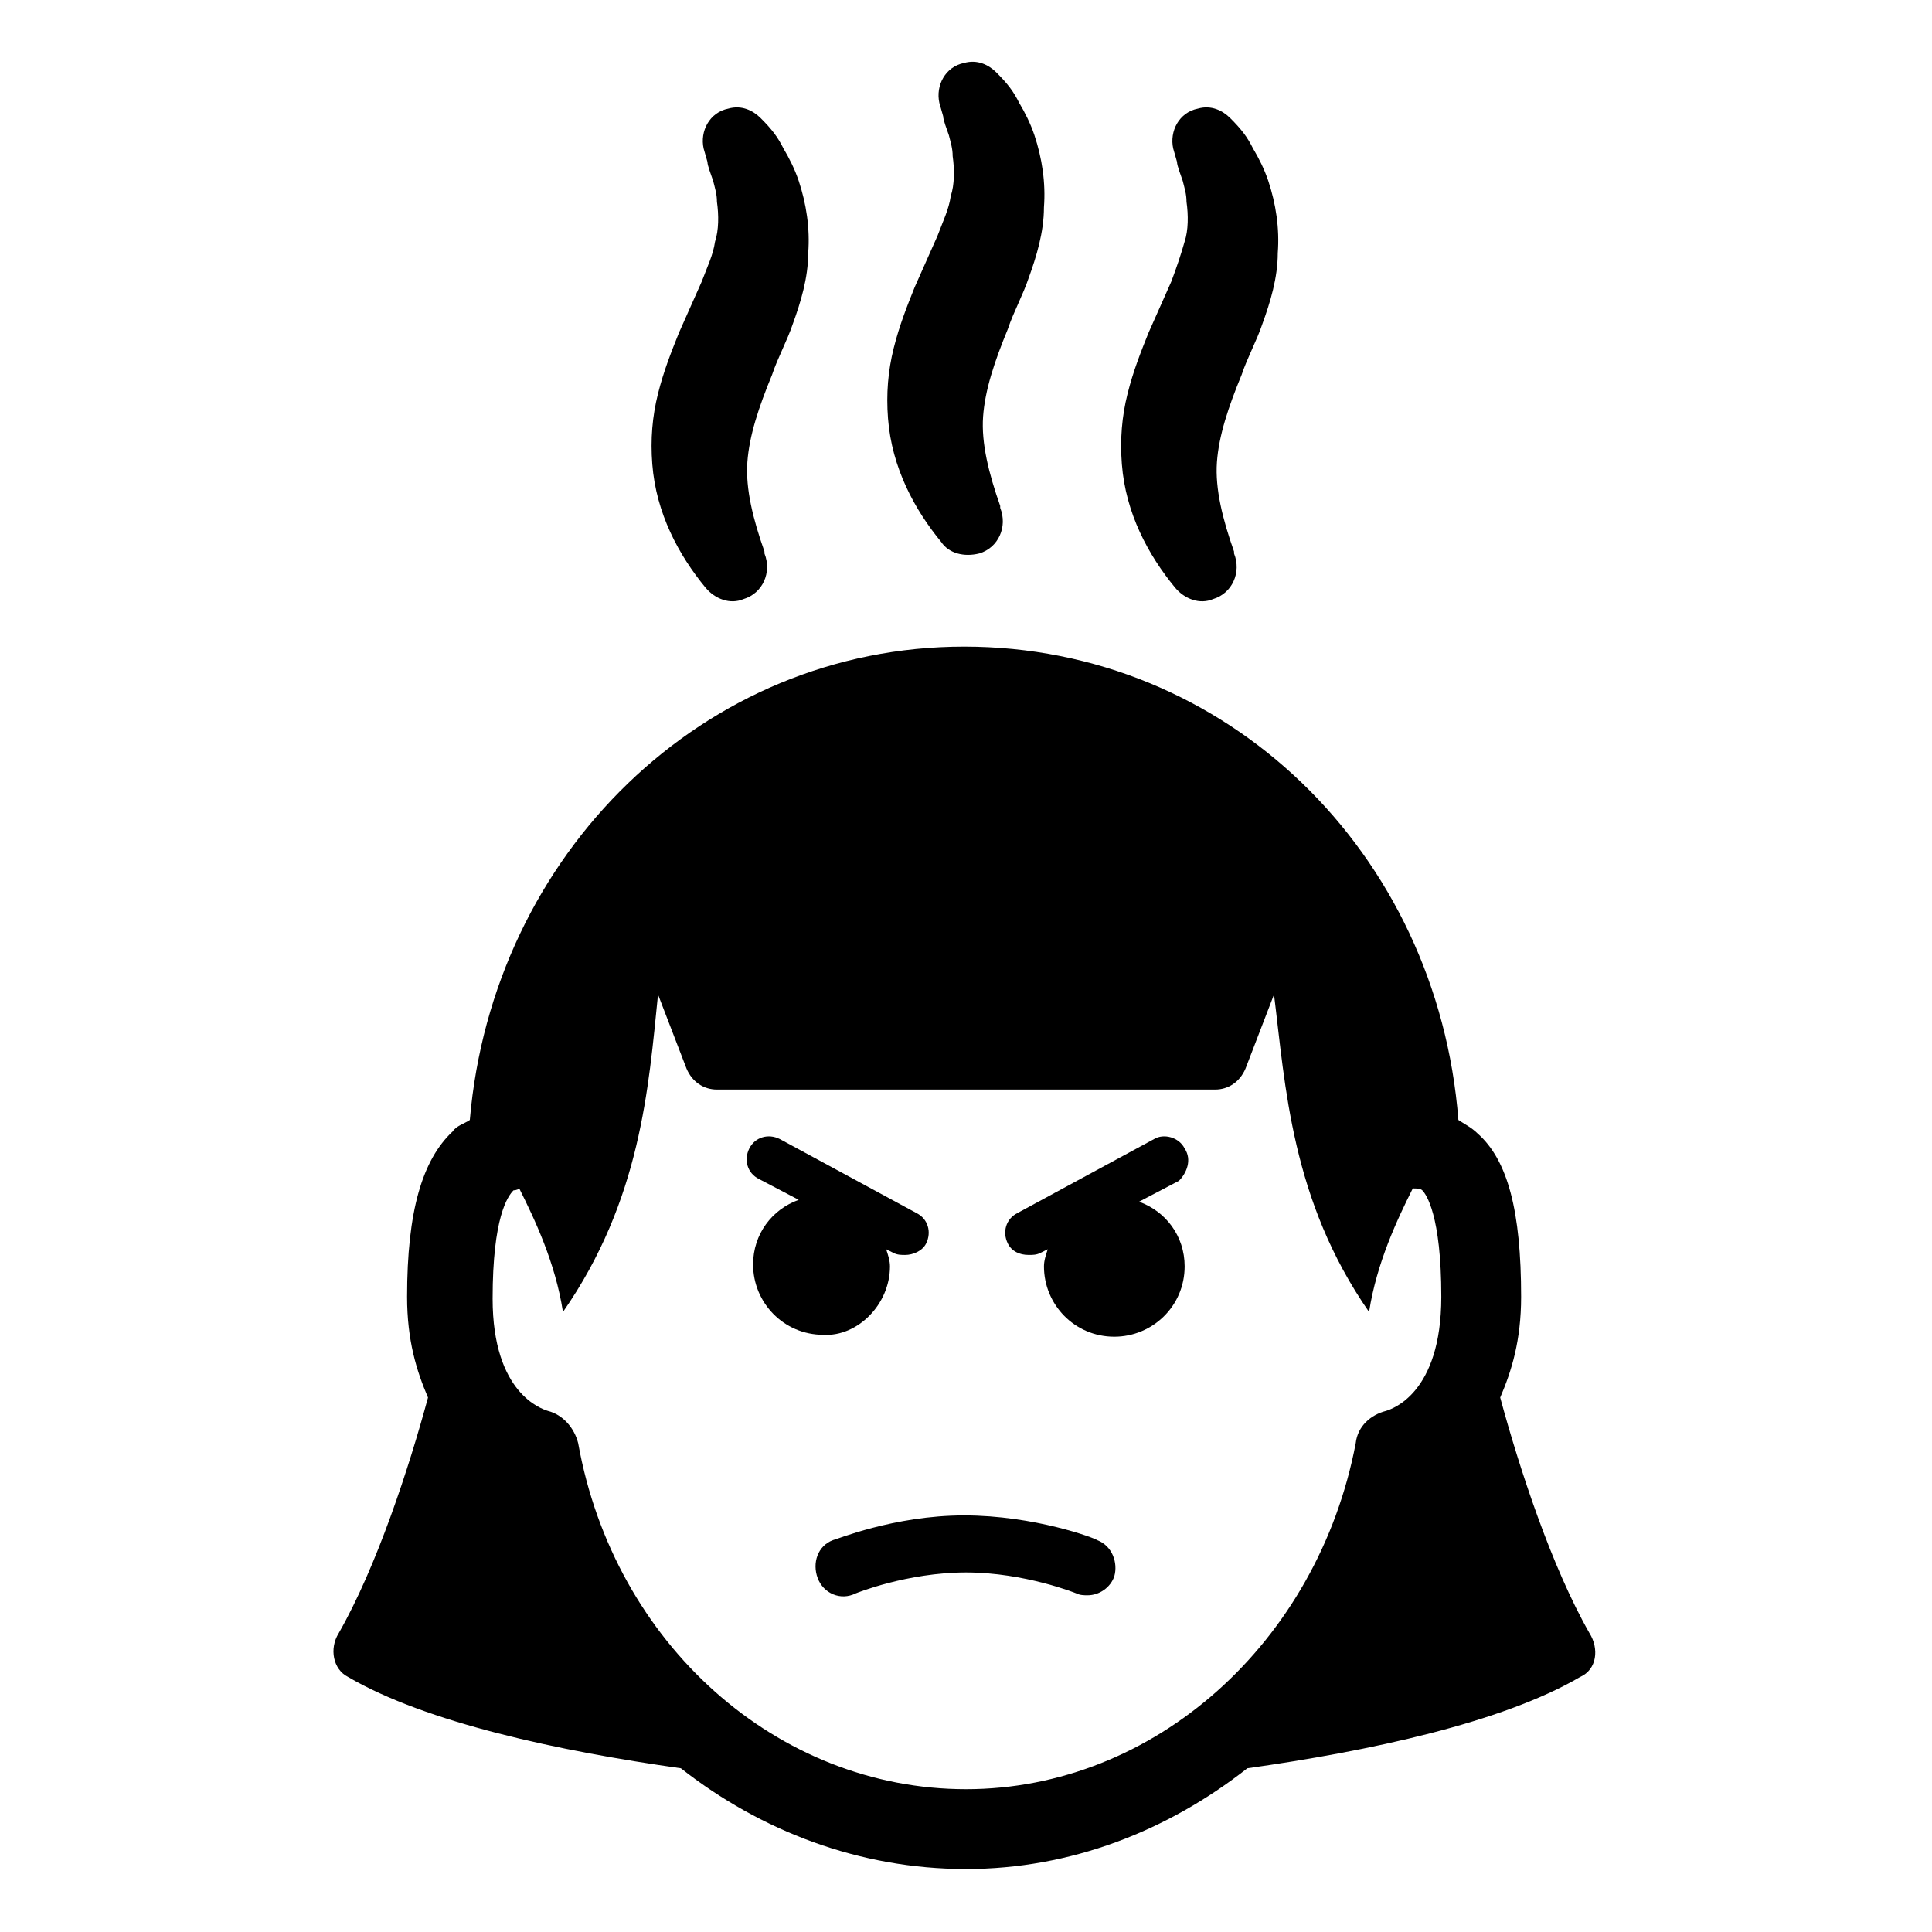 <?xml version="1.0" encoding="UTF-8"?>
<!-- Uploaded to: ICON Repo, www.iconrepo.com, Generator: ICON Repo Mixer Tools -->
<svg fill="#000000" width="800px" height="800px" version="1.1" viewBox="144 144 512 512" xmlns="http://www.w3.org/2000/svg">
 <g>
  <path d="m341.05 302.76c5.039-1.512 7.559-7.055 5.543-12.09v-0.504c-3.023-8.566-5.039-16.625-4.535-23.68 0.504-7.055 3.023-14.609 6.551-23.176 1.512-4.535 4.031-9.07 5.543-13.602 2.016-5.543 4.031-12.09 4.031-18.641 0.504-6.551-0.504-13.098-2.519-19.145-1.008-3.023-2.519-6.047-4.031-8.566-1.512-3.023-3.023-5.039-6.047-8.062-2.016-2.016-5.039-3.527-8.566-2.519-5.039 1.008-7.559 6.047-6.551 10.578l1.008 3.527c0 1.008 1.008 3.527 1.512 5.039 0.504 2.016 1.008 3.527 1.008 5.543 0.504 3.527 0.504 7.559-0.504 10.578-0.504 3.527-2.016 6.551-3.527 10.578l-6.047 13.602c-2.016 5.039-4.031 10.078-5.543 16.121-1.512 6.047-2.016 12.09-1.512 18.641 1.008 13.098 7.055 24.184 14.105 32.746 2.523 3.031 6.555 4.543 10.082 3.031z"/>
  <path d="m403.52 290.67c5.039-1.512 7.559-7.055 5.543-12.09v-0.504c-3.023-8.566-5.039-16.625-4.535-23.68 0.504-7.055 3.023-14.609 6.551-23.176 1.512-4.535 4.031-9.07 5.543-13.602 2.016-5.543 4.031-12.09 4.031-18.641 0.504-6.551-0.504-13.098-2.519-19.145-1.008-3.023-2.519-6.047-4.031-8.566-1.512-3.023-3.023-5.039-6.047-8.062-2.016-2.016-5.039-3.527-8.566-2.519-5.039 1.008-7.559 6.047-6.551 10.578l1.008 3.527c0 1.008 1.008 3.527 1.512 5.039 0.504 2.016 1.008 3.527 1.008 5.543 0.504 3.527 0.504 7.559-0.504 10.578-0.504 3.527-2.016 6.551-3.527 10.578l-6.047 13.602c-2.016 5.039-4.031 10.078-5.543 16.121-1.512 6.047-2.016 12.09-1.512 18.641 1.008 13.098 7.055 24.184 14.105 32.746 2.023 3.031 6.055 4.039 10.082 3.031z"/>
  <path d="m465.49 302.76c5.039-1.512 7.559-7.055 5.543-12.09v-0.504c-3.023-8.566-5.039-16.625-4.535-23.68 0.504-7.055 3.023-14.609 6.551-23.176 1.512-4.535 4.031-9.07 5.543-13.602 2.016-5.543 4.031-12.09 4.031-18.641 0.504-6.551-0.504-13.098-2.519-19.145-1.008-3.023-2.519-6.047-4.031-8.566-1.512-3.023-3.023-5.039-6.047-8.062-2.016-2.016-5.039-3.527-8.566-2.519-5.039 1.008-7.559 6.047-6.551 10.578l1.008 3.527c0 1.008 1.008 3.527 1.512 5.039 0.504 2.016 1.008 3.527 1.008 5.543 0.504 3.527 0.504 7.559-0.504 10.578-1.008 3.527-2.016 6.551-3.527 10.578l-6.047 13.602c-2.016 5.039-4.031 10.078-5.543 16.121-1.512 6.047-2.016 12.09-1.512 18.641 1.008 13.098 7.055 24.184 14.105 32.746 2.527 3.031 6.559 4.543 10.082 3.031z"/>
  <path d="m565.25 576.84c-10.078-17.633-18.641-43.832-23.68-62.473 3.023-7.055 5.543-15.113 5.543-26.703 0-22.672-3.527-36.273-11.586-43.328-1.512-1.512-3.527-2.519-5.039-3.527-5.543-71.039-61.465-125.45-130.99-125.45-69.023 0-124.95 54.914-130.99 125.45-1.512 1.008-3.527 1.512-4.535 3.023-8.062 7.559-12.09 21.16-12.09 43.832 0 11.586 2.519 19.648 5.543 26.703-5.039 18.641-13.602 44.84-23.68 62.473-2.519 4.031-1.512 9.574 2.519 11.586 20.656 12.09 55.922 19.648 88.168 24.184 21.16 16.625 47.359 26.703 75.57 26.703 27.711 0 53.402-10.078 74.562-26.703 32.242-4.535 67.512-12.09 88.168-24.184 4.535-2.016 5.039-7.555 2.519-11.586zm-53.906-58.945c-4.031 1.008-7.559 4.031-8.062 8.566-10.078 52.898-53.402 91.691-103.28 91.691s-93.203-38.289-102.78-91.691c-1.008-4.031-4.031-7.559-8.062-8.566-1.512-0.504-14.609-4.535-14.609-29.727 0-21.664 4.031-27.207 5.543-28.719 0 0 1.008 0 1.512-0.504 4.031 8.062 9.574 19.648 11.586 32.746 20.656-29.727 22.672-59.449 25.191-84.137l7.559 19.648c1.512 3.527 4.535 5.543 8.062 5.543h132c3.527 0 6.551-2.016 8.062-5.543l7.559-19.648c3.023 24.184 4.535 54.41 25.191 84.137 2.016-13.098 7.559-24.688 11.586-32.746 1.008 0 2.016 0 2.519 0.504 1.008 1.008 5.039 6.551 5.039 28.215-0.008 25.695-13.105 29.727-14.617 30.23z"/>
  <path d="m379.85 479.6c0-1.512-0.504-3.023-1.008-4.535l2.016 1.008c1.008 0.504 2.016 0.504 3.023 0.504 2.016 0 4.535-1.008 5.543-3.023 1.512-3.023 0.504-6.551-2.519-8.062l-36.273-19.648c-3.023-1.512-6.551-0.504-8.062 2.519-1.512 3.023-0.504 6.551 2.519 8.062l10.578 5.543c-7.055 2.519-12.09 9.07-12.09 17.129 0 10.078 8.062 18.641 18.641 18.641 9.066 0.504 17.633-8.062 17.633-18.137z"/>
  <path d="m457.94 448.36c-1.512-3.023-5.543-4.031-8.062-2.519l-36.273 19.648c-3.023 1.512-4.031 5.039-2.519 8.062 1.008 2.016 3.023 3.023 5.543 3.023 1.008 0 2.016 0 3.023-0.504l2.016-1.008c-0.504 1.512-1.008 3.023-1.008 4.535 0 10.078 8.062 18.641 18.641 18.641 10.078 0 18.641-8.062 18.641-18.641 0-8.062-5.039-14.609-12.09-17.129l10.578-5.543c2.016-2.016 3.527-5.543 1.512-8.566z"/>
  <path d="m434.76 552.15c-0.504-0.504-16.625-6.551-35.266-6.551s-34.258 6.551-34.762 6.551c-4.031 1.512-5.543 6.047-4.031 10.078s6.047 6.047 10.078 4.031c0 0 13.602-5.543 29.223-5.543 15.617 0 29.223 5.543 29.223 5.543 1.008 0.504 2.016 0.504 3.023 0.504 3.023 0 6.047-2.016 7.055-5.039 1-3.527-0.512-8.062-4.543-9.574z"/>
 </g>
</svg>